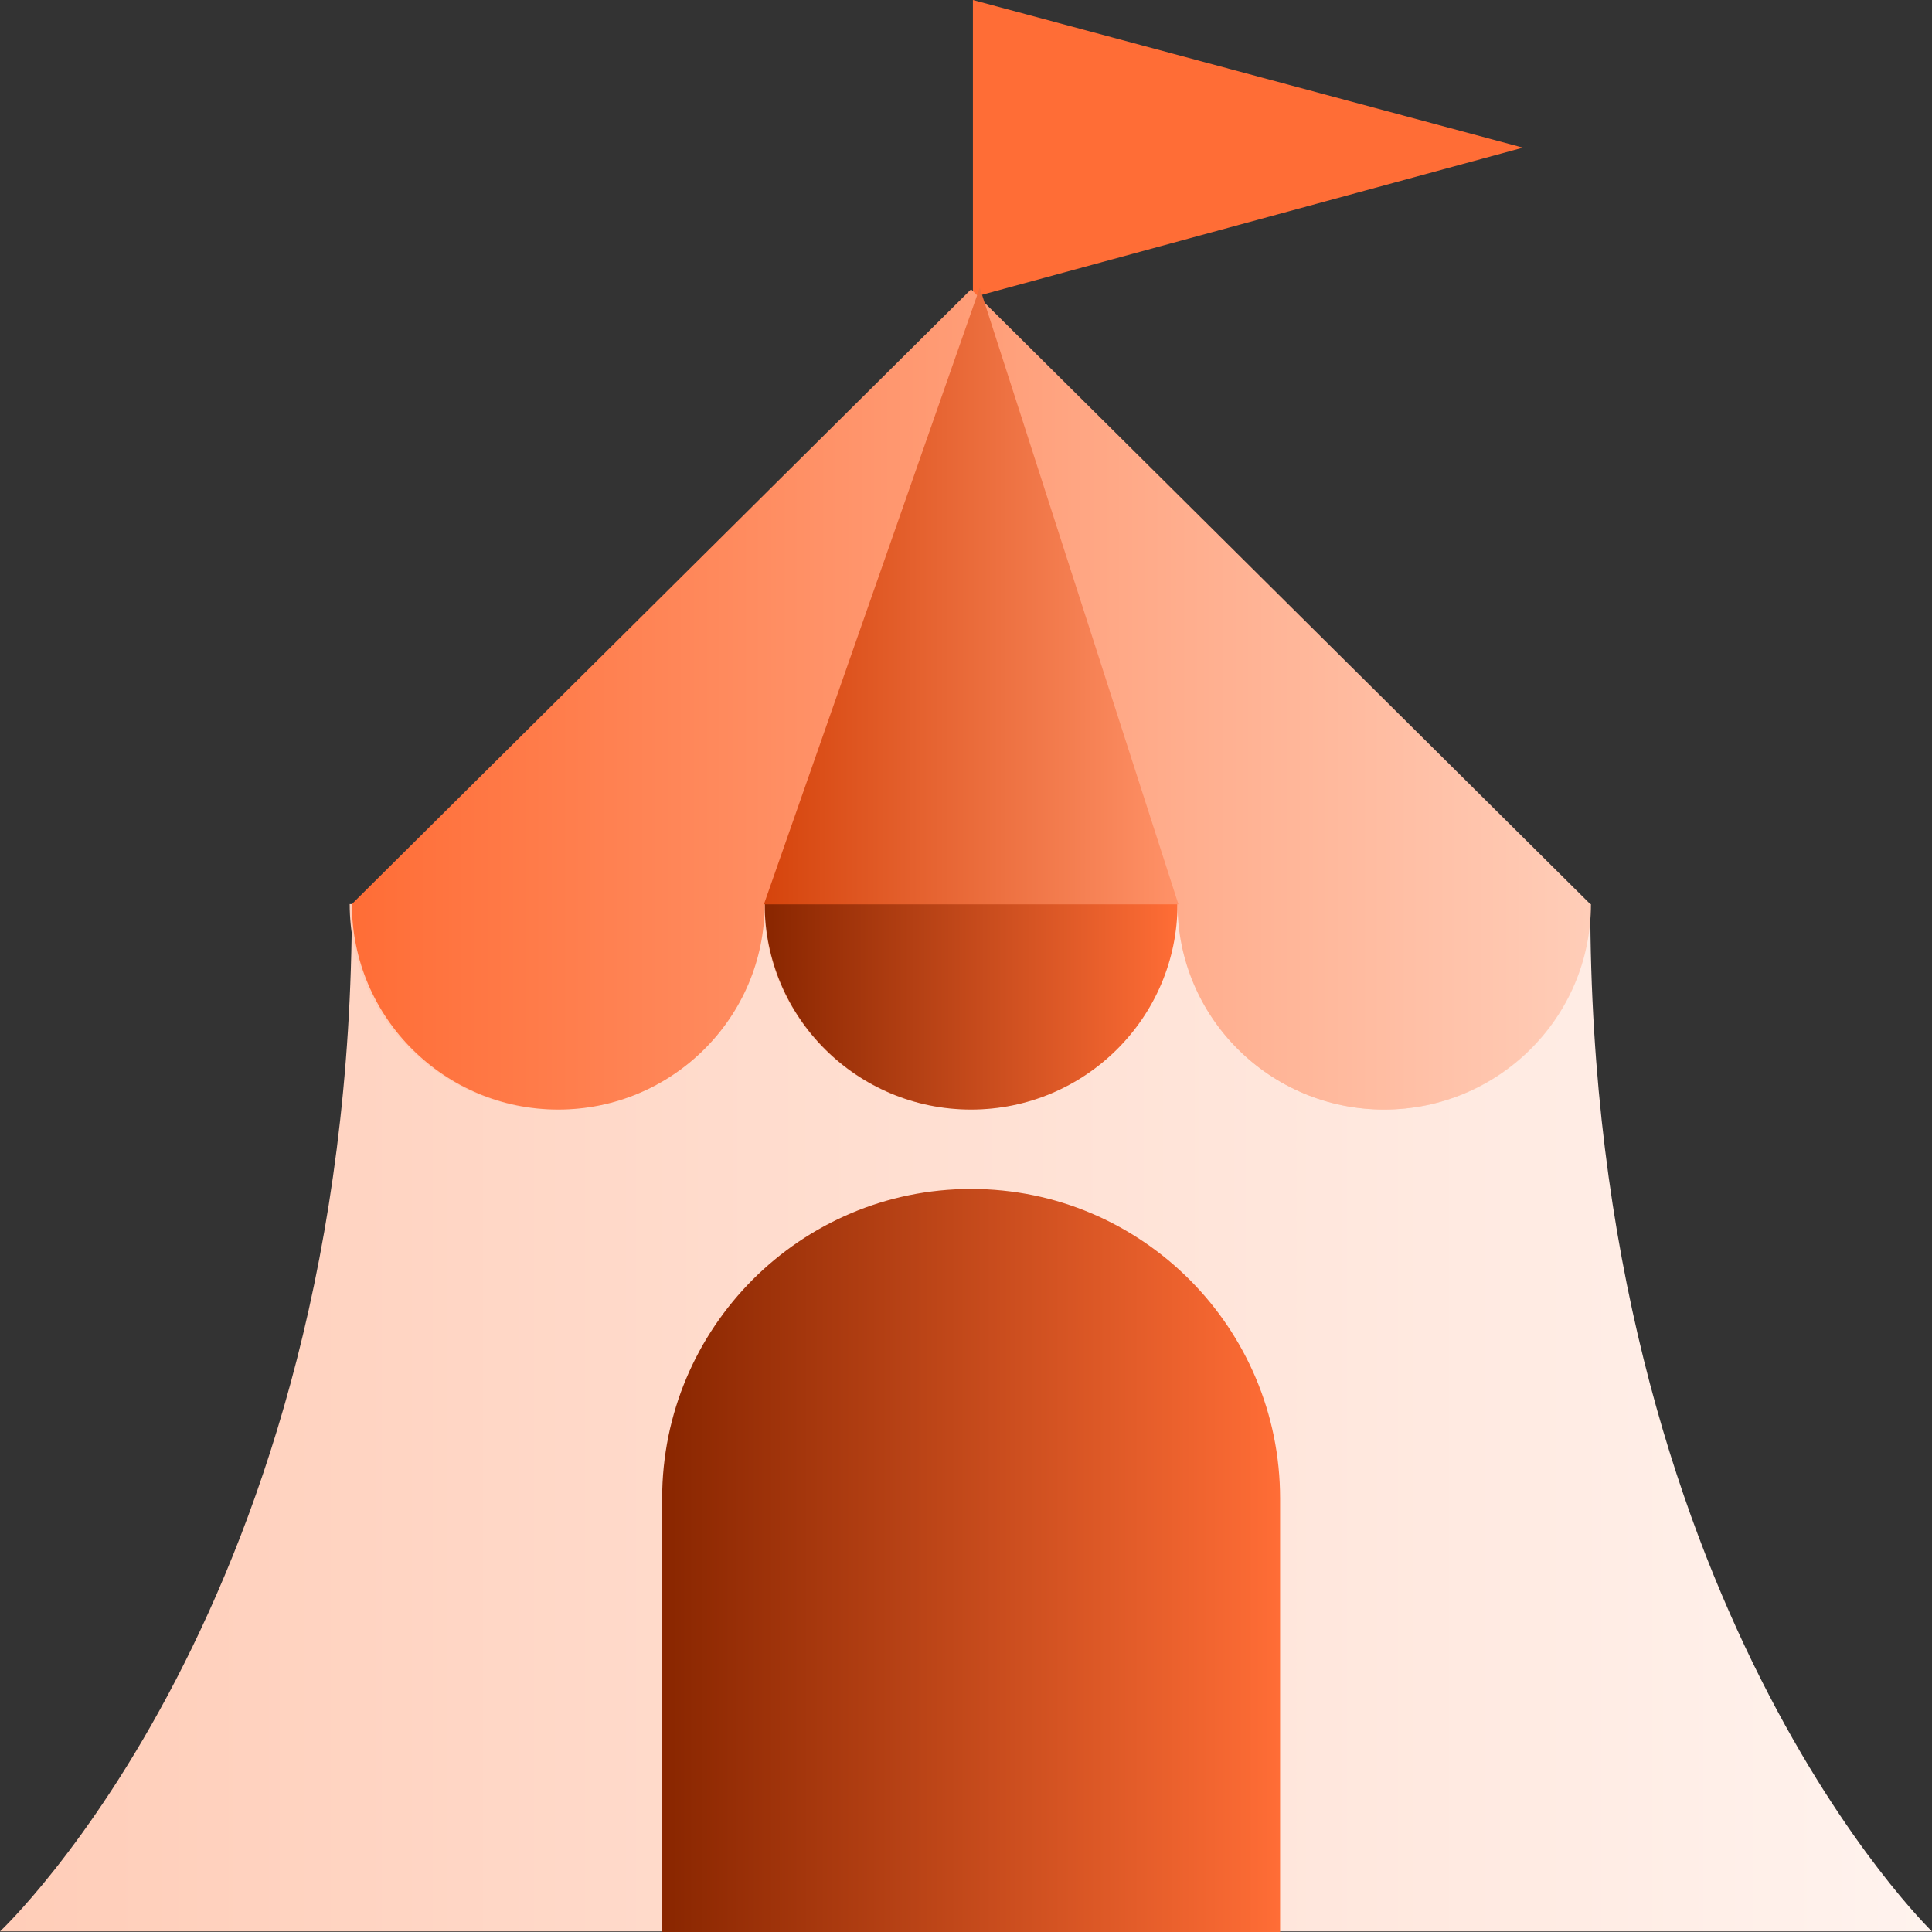 <svg width="40" height="40" viewBox="0 0 40 40" fill="none" xmlns="http://www.w3.org/2000/svg">
<rect x="0" y="0" width="40" height="40" fill="#333333" stroke="none"/>
<path d="M7.285 18.718C7.285 33.181 0 39.988 0 39.988H40C40 39.988 32.925 33.181 32.925 18.718" fill="url(#paint0_linear_4_364)"/>
<path d="M32.939 18.718C32.939 21.066 31.025 22.972 28.666 22.972C26.307 22.972 24.393 21.066 24.393 18.718" fill="#FFCDB8"/>
<path d="M24.363 18.718C24.363 21.066 22.449 22.972 20.09 22.972C17.731 22.972 15.816 21.066 15.816 18.718" fill="#FFCDB8"/>
<path d="M15.787 18.718C15.787 21.066 13.873 22.972 11.514 22.972C9.155 22.972 7.24 21.066 7.24 18.718" fill="#FFCDB8"/>
<path d="M26.503 31.026C26.503 27.487 23.637 24.616 20.106 24.616C16.575 24.616 13.709 27.487 13.709 31.026V40H26.503V31.026Z" fill="url(#paint1_linear_4_364)"/>
<path d="M20.143 0V6.154L31.531 3.057L20.143 0Z" fill="#FF6D36"/>
<path d="M24.379 18.718C24.379 21.066 22.464 22.972 20.105 22.972C17.747 22.972 15.832 21.066 15.832 18.718" fill="url(#paint2_linear_4_364)"/>
<path d="M15.832 18.718C15.832 21.066 13.918 22.972 11.559 22.972C9.2 22.972 7.285 21.066 7.285 18.718L20.105 5.99L32.925 18.718C32.925 21.066 31.011 22.972 28.652 22.972C26.293 22.972 24.379 21.066 24.379 18.718" fill="url(#paint3_linear_4_364)"/>
<path d="M15.816 18.723L20.285 5.957L24.398 18.723H15.816Z" fill="url(#paint4_linear_4_364)"/>
<defs>
<linearGradient id="paint0_linear_4_364" x1="0" y1="29.353" x2="40" y2="29.353" gradientUnits="userSpaceOnUse">
<stop stop-color="#FFCDB8"/>
<stop offset="1" stop-color="#FFF3EE"/>
</linearGradient>
<linearGradient id="paint1_linear_4_364" x1="13.709" y1="32.308" x2="26.503" y2="32.308" gradientUnits="userSpaceOnUse">
<stop stop-color="#892600"/>
<stop offset="1" stop-color="#FF6D36"/>
</linearGradient>
<linearGradient id="paint2_linear_4_364" x1="15.832" y1="20.845" x2="24.379" y2="20.845" gradientUnits="userSpaceOnUse">
<stop stop-color="#892600"/>
<stop offset="1" stop-color="#FF6D36"/>
</linearGradient>
<linearGradient id="paint3_linear_4_364" x1="7.285" y1="14.481" x2="32.925" y2="14.481" gradientUnits="userSpaceOnUse">
<stop stop-color="#FF6D36"/>
<stop offset="1" stop-color="#FFCDB8"/>
</linearGradient>
<linearGradient id="paint4_linear_4_364" x1="15.816" y1="12.34" x2="24.398" y2="12.34" gradientUnits="userSpaceOnUse">
<stop stop-color="#D5440C"/>
<stop offset="1" stop-color="#FF9268"/>
</linearGradient>
</defs>
</svg>
